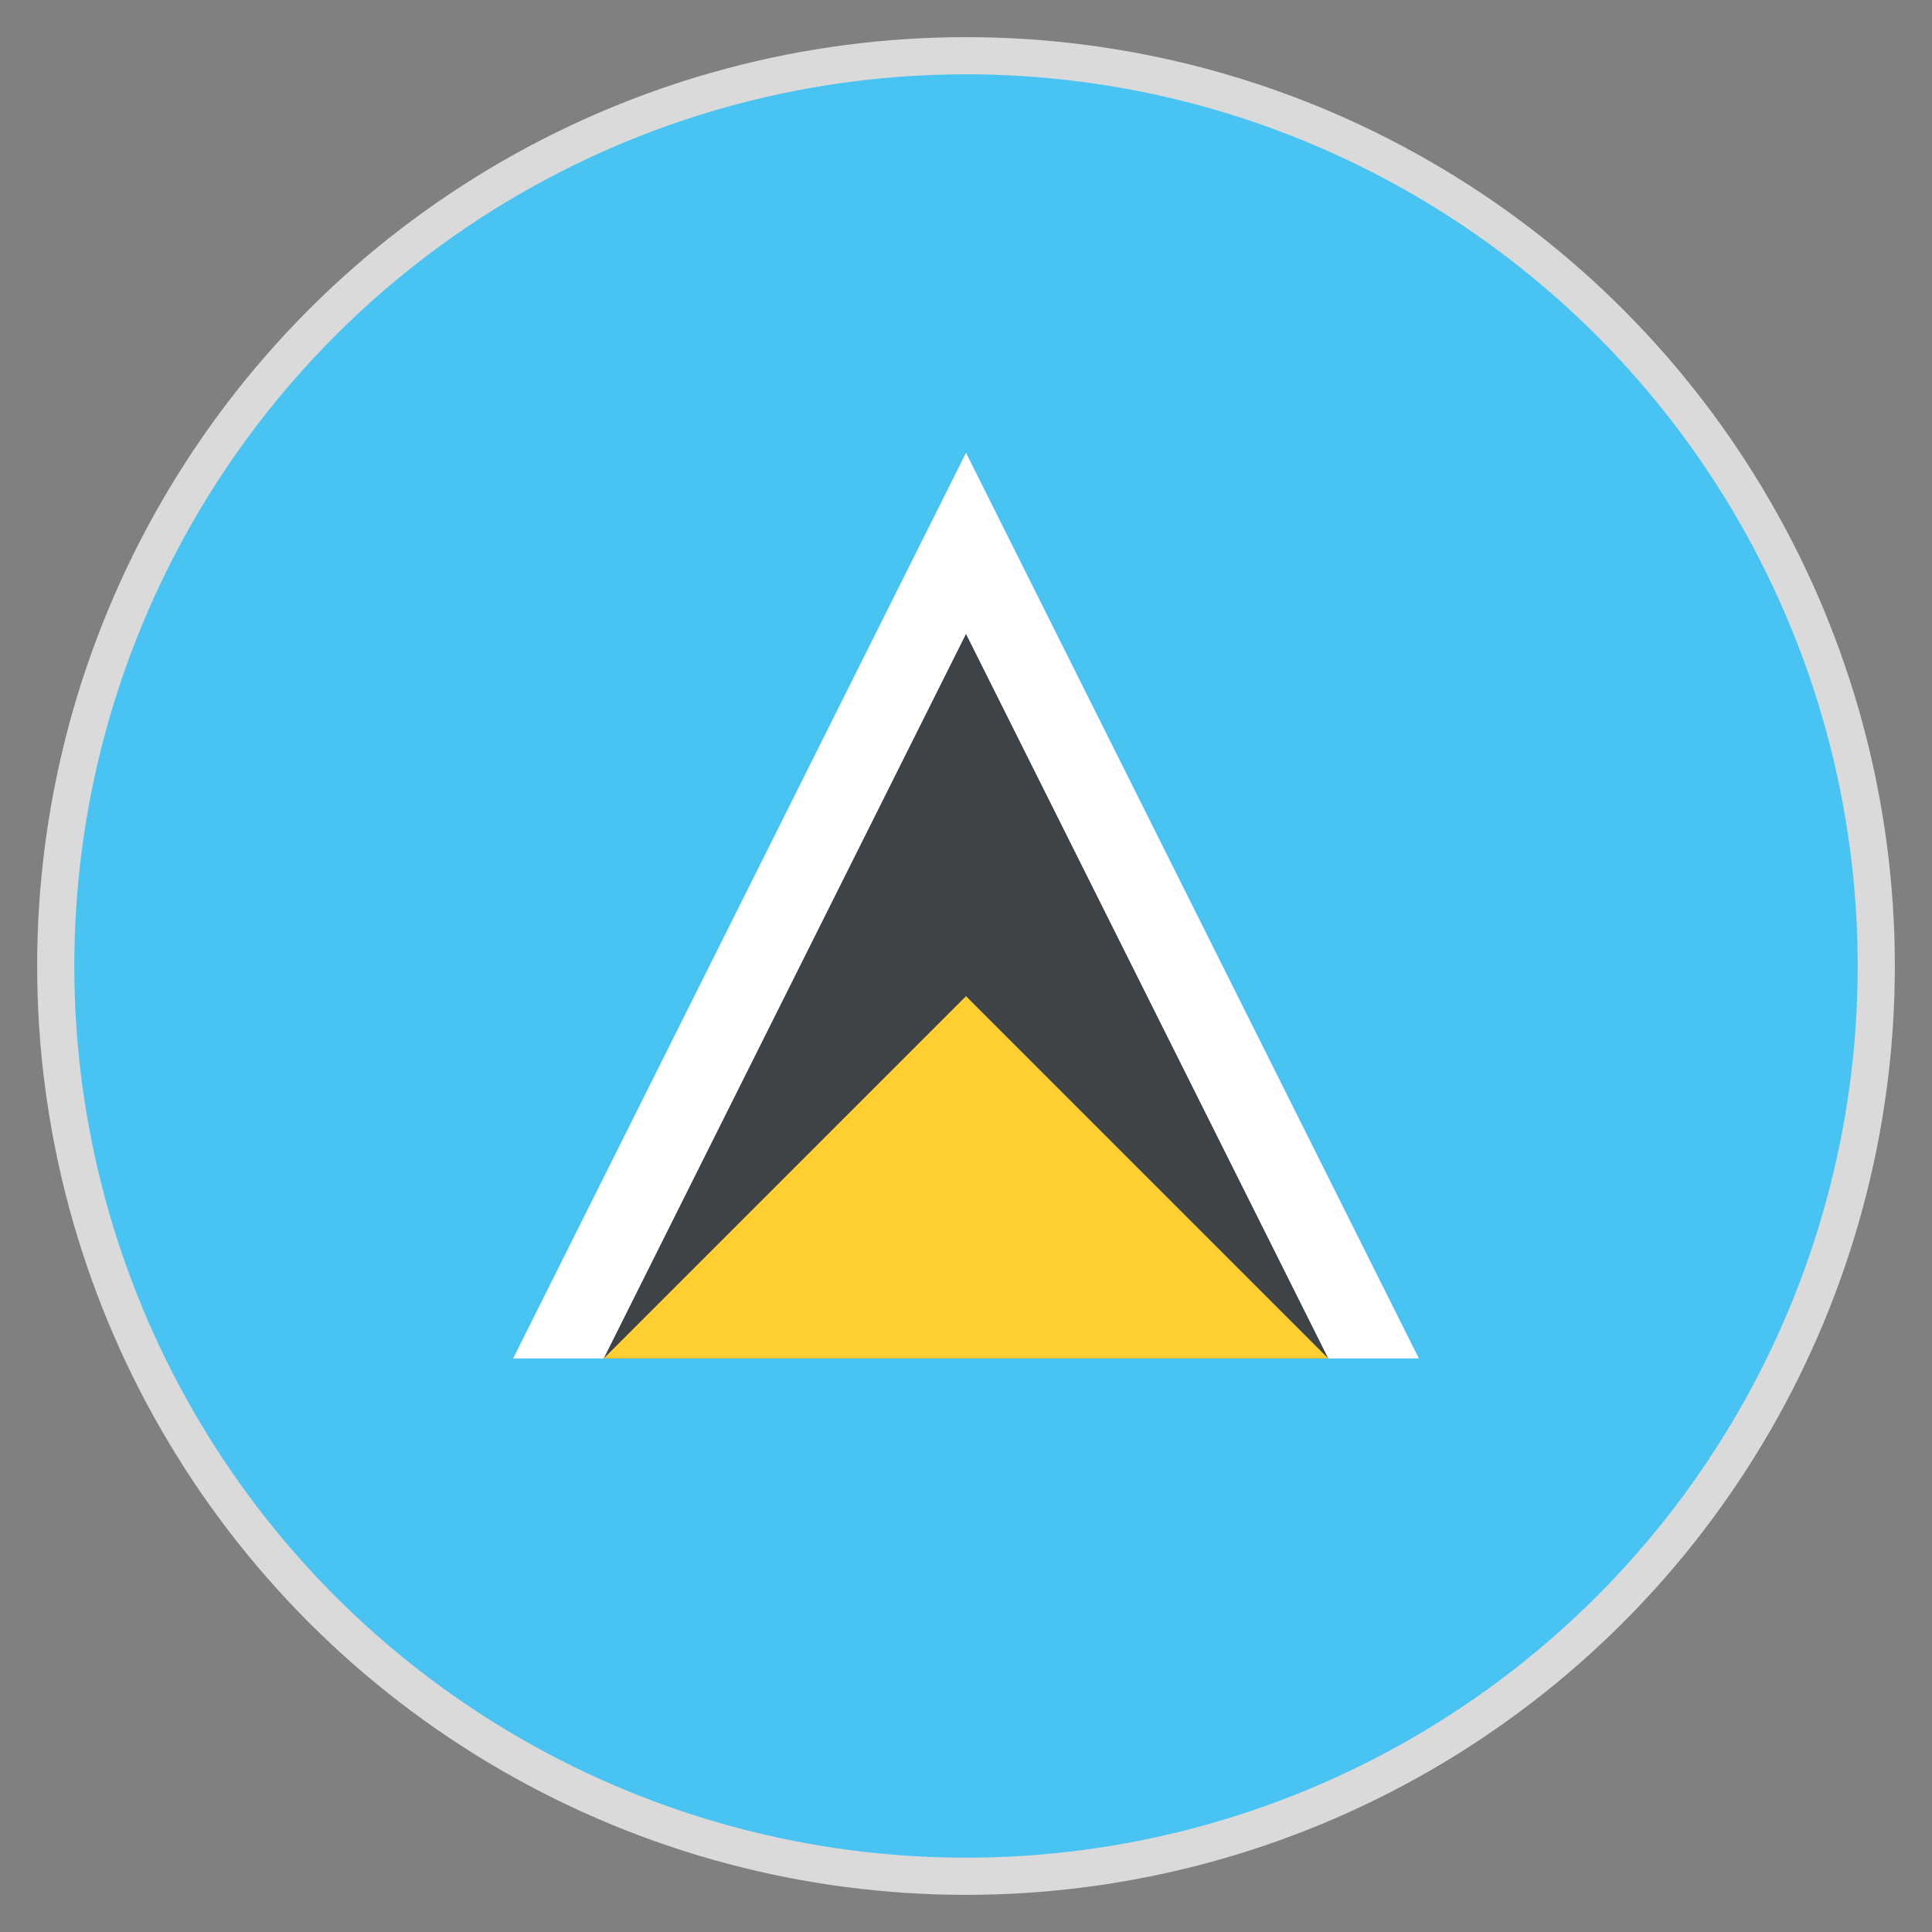 <svg width="52" height="52" viewBox="0 0 52 52" fill="none" xmlns="http://www.w3.org/2000/svg">
<rect x="0" y="0" width="52" height="52" fill="#808080" stroke="none"/>
<path d="M26 50.375C39.462 50.375 50.375 39.462 50.375 26C50.375 12.538 39.462 1.625 26 1.625C12.538 1.625 1.625 12.538 1.625 26C1.625 39.462 12.538 50.375 26 50.375Z" fill="#49C3F2"/>
<path d="M26 12.188L13.812 36.562H38.188L26 12.188Z" fill="white"/>
<path d="M26 17.062L16.25 36.562H35.75L26 17.062Z" fill="#3E4347"/>
<path d="M26 26.812L16.25 36.562H35.75L26 26.812Z" fill="#FFCE31"/>
<circle cx="26" cy="26" r="24.5" stroke="#DADADA"/>
</svg>
